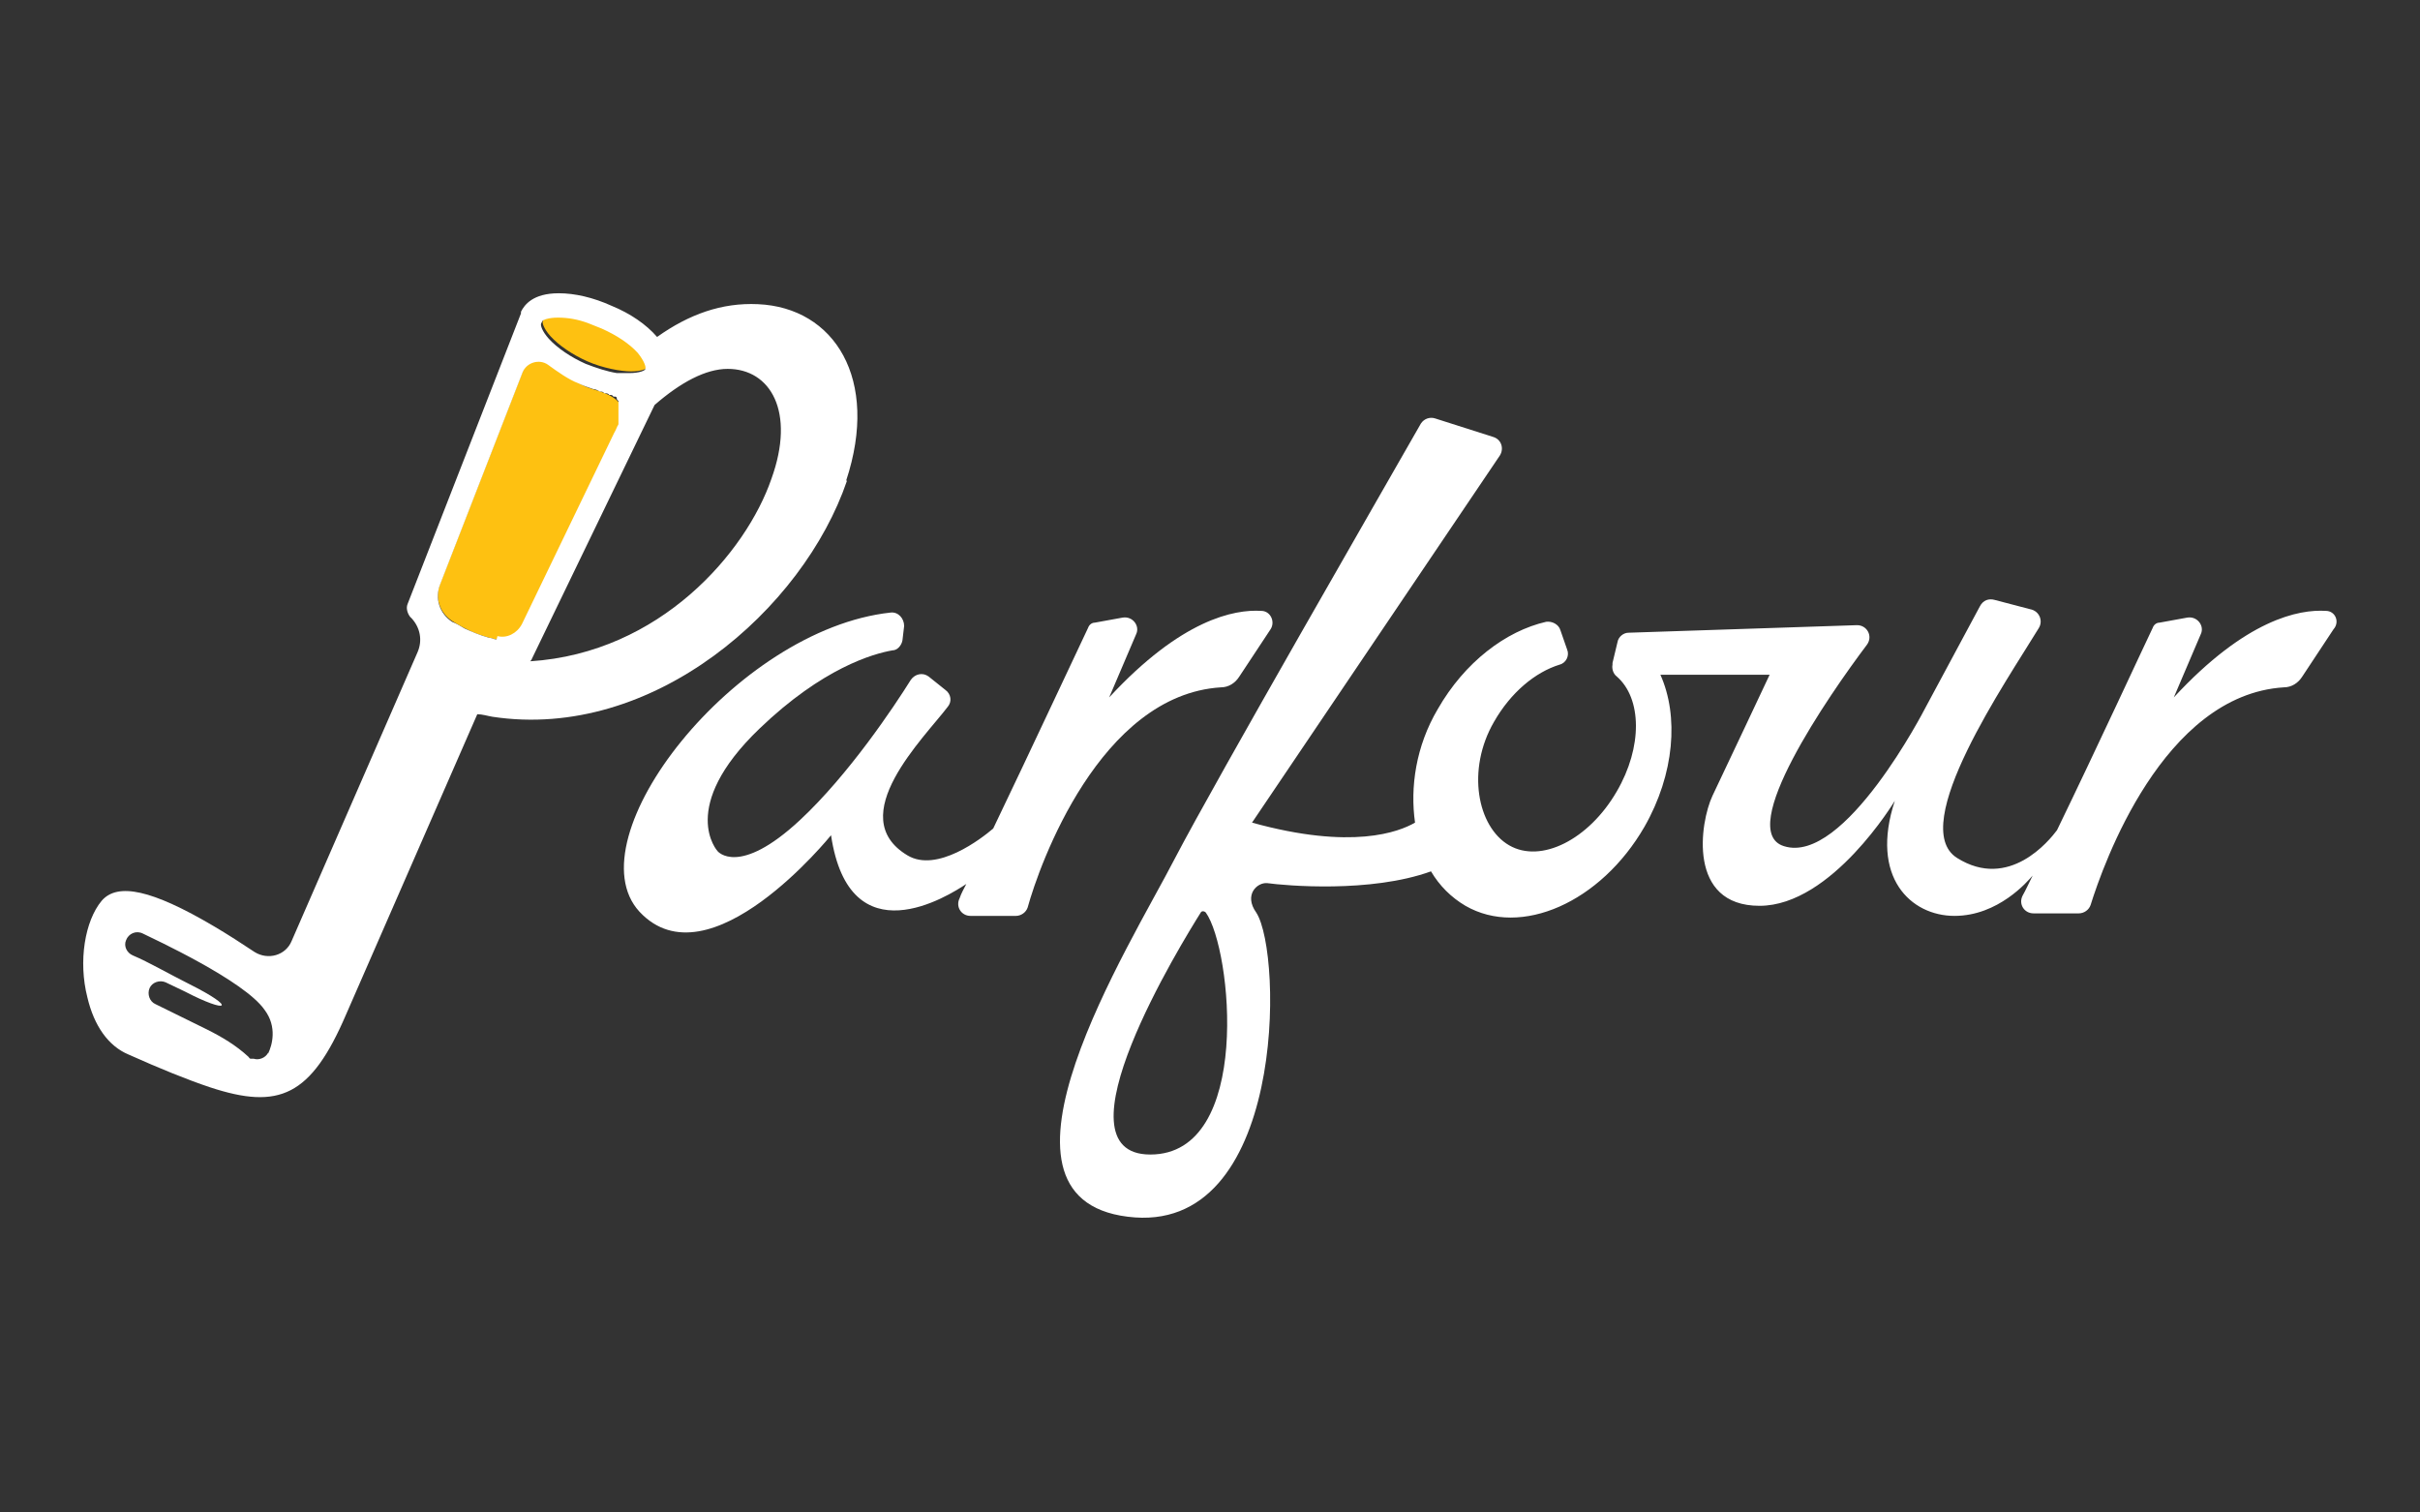 <svg xmlns="http://www.w3.org/2000/svg" id="Layer_1" data-name="Layer 1" viewBox="0 0 288 180"><rect x="0" y="0" width="288" height="180" fill="#333333" stroke="none"/><defs><style>      .cls-1 {        fill: #fec111;      }      .cls-1, .cls-2 {        stroke-width: 0px;      }      .cls-2 {        fill: #fff;      }    </style></defs><g><path class="cls-1" d="M77,43.7h0c0,.2-.7.5-1.9.5s-3.4-.4-5.2-1.2c-1.8-.8-3.4-1.9-4.4-3-.8-.9-1-1.6-.9-1.8h0c0-.2.7-.5,1.9-.5s2.4.2,3.7.7c.5.2,1,.4,1.5.6,1.8.8,3.4,1.9,4.4,3,.8.9,1,1.5.9,1.7Z"></path><path class="cls-1" d="M70.5,46.3c5.1,1.4,3.5,3.4,2.5,5.6l-11,22.8c-.5,1.1-1.7,1.7-2.9,1.4-2.1-.4-3.9-1.3-5.3-2.2-1.5-1-2.1-2.8-1.4-4.5l9.8-25.2c.5-1.2,2-1.6,3-.9,1.1.8,2.5,1.8,3.6,2.2.5.4,1.1.6,1.7.8h0Z"></path></g><g><path class="cls-2" d="M100.7,57.2c4-12.1-1.4-20.6-10.5-21-4.3-.2-8.2,1.2-12,3.9h0c-1.3-1.5-3.2-2.8-5.4-3.7-2.2-1-4.4-1.5-6.3-1.5-3.1,0-4.1,1.4-4.5,2.2h0v.2l-13.5,34.6c-.2.5,0,1.1.3,1.5,0,0,0,0,.2.2,1,1.1,1.3,2.6.7,4l-15,34.4c-.7,1.7-2.8,2.3-4.4,1.3-1.5-1-3.2-2.1-4.9-3.1-7.3-4.3-11.4-5.2-13.3-3-2,2.4-2.8,7.2-1.7,11.5.8,3.4,2.5,5.8,4.9,6.8,3.8,1.7,7,3,9.7,3.9,8.2,2.7,12,1.1,16.2-8.7l15.6-35.7c.6,0,1.2.2,1.8.3,19.1,2.9,37-12.8,42.2-28.1ZM31.9,125.3c-.3.6-1.1.9-1.7.7-.1,0-.2,0-.3,0-.1,0-.2,0-.3-.2-1.5-1.4-3.2-2.4-5-3.3l-6.1-3c-.7-.3-1-1.2-.7-1.9.3-.7,1.2-1,1.9-.7l2.3,1.1c5.2,2.7,6.3,2,.5-.9-2.4-1.2-4.8-2.6-6.7-3.4-.7-.3-1.1-1.1-.8-1.8.3-.8,1.2-1.2,2-.8,1.2.6,12.1,5.6,14.5,9.1,1.5,2,.9,4.2.4,5.2ZM64.5,38.3h0c0-.2.7-.5,1.9-.5s2.4.2,3.7.7c.5.2,1,.4,1.5.6,1.8.8,3.3,1.8,4.3,2.9h0c.8,1,1,1.7.9,1.9h0c0,.2-.7.5-1.9.5s-.6,0-.9,0c-.2,0-.4,0-.6,0-1.2-.2-2.4-.6-3.7-1.1-1.8-.8-3.4-1.9-4.4-3-.8-.9-1-1.6-.9-1.8ZM59.1,76.1c-.3,0-.6-.2-.9-.2-1.1-.3-2-.7-2.9-1.1-.5-.3-1-.6-1.5-.8-1.5-1-2.1-2.8-1.4-4.5l9.8-25.2c.5-1.2,2-1.6,3-.9,1.1.8,2.5,1.8,3.6,2.2.6.3,1.2.5,1.8.7h0c.3,0,.6.2.8.3.2,0,.4,0,.5.2,0,0,0,0,.2,0,0,0,.3,0,.4.2,0,0,0,0,.2,0,0,0,.2,0,.3.2,0,0,0,0,.2,0,0,0,.2,0,.2.2h0q0,.2.2.3h0c0,.2,0,.2,0,.3,0,0,0,0,0,0q0,0,0,.2h0v.3h0v.3h0v.5q0,0,0,.2t0,.2c0,0,0,0,0,.2s0,0,0,.2c0,0,0,0,0,.2s0,0,0,.2c-.2.3-.3.7-.5,1l-11,22.8c-.6,1.1-1.8,1.7-2.9,1.4ZM63.1,78.7c0,0,.2-.2.2-.3l14.6-30.2c3.1-2.7,6.1-4.3,8.7-4.3,5.1,0,8.1,5.1,5.2,13.1-3,8.7-13.2,20.7-28.7,21.7Z"></path><path class="cls-2" d="M145.3,81.8c.9,0,1.7-.5,2.2-1.3l3.7-5.6c.6-.9,0-2.2-1.1-2.2-3.2-.2-9.5,1-18.1,10.3l3.2-7.5c.5-1-.4-2.2-1.6-2l-3.3.6c-.4,0-.7.3-.8.6-1.2,2.5-6.6,14.1-11.3,23.9-1.4,1.2-6.7,5.3-10.2,3.2-7.7-4.6,2-14,4.8-17.7.5-.6.4-1.5-.3-2l-2-1.6c-.7-.5-1.6-.3-2.1.4-2,3.2-7.4,11.3-13.2,16.7-7.3,6.8-9.8,3.7-9.8,3.7,0,0-4.8-5.2,5-14.6,7.5-7.2,13.5-8.9,15.8-9.3.6,0,1.1-.6,1.2-1.2l.2-1.7c0-.9-.7-1.7-1.6-1.6-18.5,2-37.9,26.9-29.9,35.6,8.3,8.9,22.8-9.1,22.8-9.1,2.2,14.7,14,7.2,16.1,5.8-.3.6-.6,1.1-.8,1.7-.5,1,.2,2.1,1.3,2.1h5.4c.6,0,1.2-.4,1.4-1,1.4-5.1,8.6-25.3,23-26.2Z"></path><path class="cls-2" d="M276.8,72.7c-3.2-.2-9.5,1-18.1,10.3l3.2-7.5c.5-1-.4-2.2-1.6-2l-3.3.6c-.4,0-.7.3-.8.6-1.2,2.5-6.6,14.2-11.4,24.1-.9,1.2-5.7,7.2-11.9,3.3-6-3.8,6-21.2,9.7-27.3.6-.9.1-2.1-1-2.3l-4.2-1.1c-.7-.2-1.4,0-1.8.8l-6.5,12.1s-9.6,18.7-16.8,16.4c-5.8-1.8,5.3-17.9,9.9-24,.7-1,0-2.3-1.2-2.3l-27.2.9c-.6,0-1.2.5-1.3,1.1l-.6,2.5v.2h0c-.1.5.1,1.1.5,1.4,3,2.6,3.1,8.4,0,13.7-3.3,5.7-9,8.6-12.8,6.4s-5.1-9-1.8-14.7c2-3.5,4.9-5.9,7.8-6.8.8-.2,1.2-1.1.9-1.8l-.8-2.3c-.2-.7-1-1.1-1.7-1-4.8,1.1-9.7,4.8-12.9,10.4-2.6,4.4-3.3,9.3-2.7,13.5-1.9,1.1-7.5,3.3-19.4,0l29.5-43.7c.5-.8.2-1.9-.8-2.2l-6.9-2.2c-.6-.2-1.3,0-1.7.6-3.7,6.5-24.4,42.4-29.3,51.8-5.3,10.3-24.3,40.3-5.6,42.6,18.8,2.4,18.5-31.3,15.3-36.2-1.5-2.1.1-3.6,1.3-3.5,2.2.3,12.3,1.2,19.5-1.4,1,1.7,2.4,3.1,4.1,4.1,6.6,3.8,16.1-.4,21.3-9.4,3.6-6.3,4.1-13.2,1.9-18.1h13c0,0-5.6,11.9-6.8,14.4-1.5,3.2-3,13.1,5.6,13.1s16.1-12.5,16.1-12.5c-3,9.1,1.9,13.7,7.1,13.7s8.7-4.1,9.3-4.8c-.4.8-.8,1.7-1.2,2.4-.5,1,.2,2.1,1.3,2.1h5.4c.6,0,1.2-.4,1.4-1,1.5-4.8,8.6-25,23-25.9.9,0,1.7-.5,2.2-1.3l3.7-5.6c.8-.9.2-2.2-.9-2.2ZM136.9,137.4c-11.8,0,3.8-25.3,6-28.8.1-.2.4-.2.6,0,3.1,4.3,5.6,28.8-6.6,28.8Z"></path></g></svg>